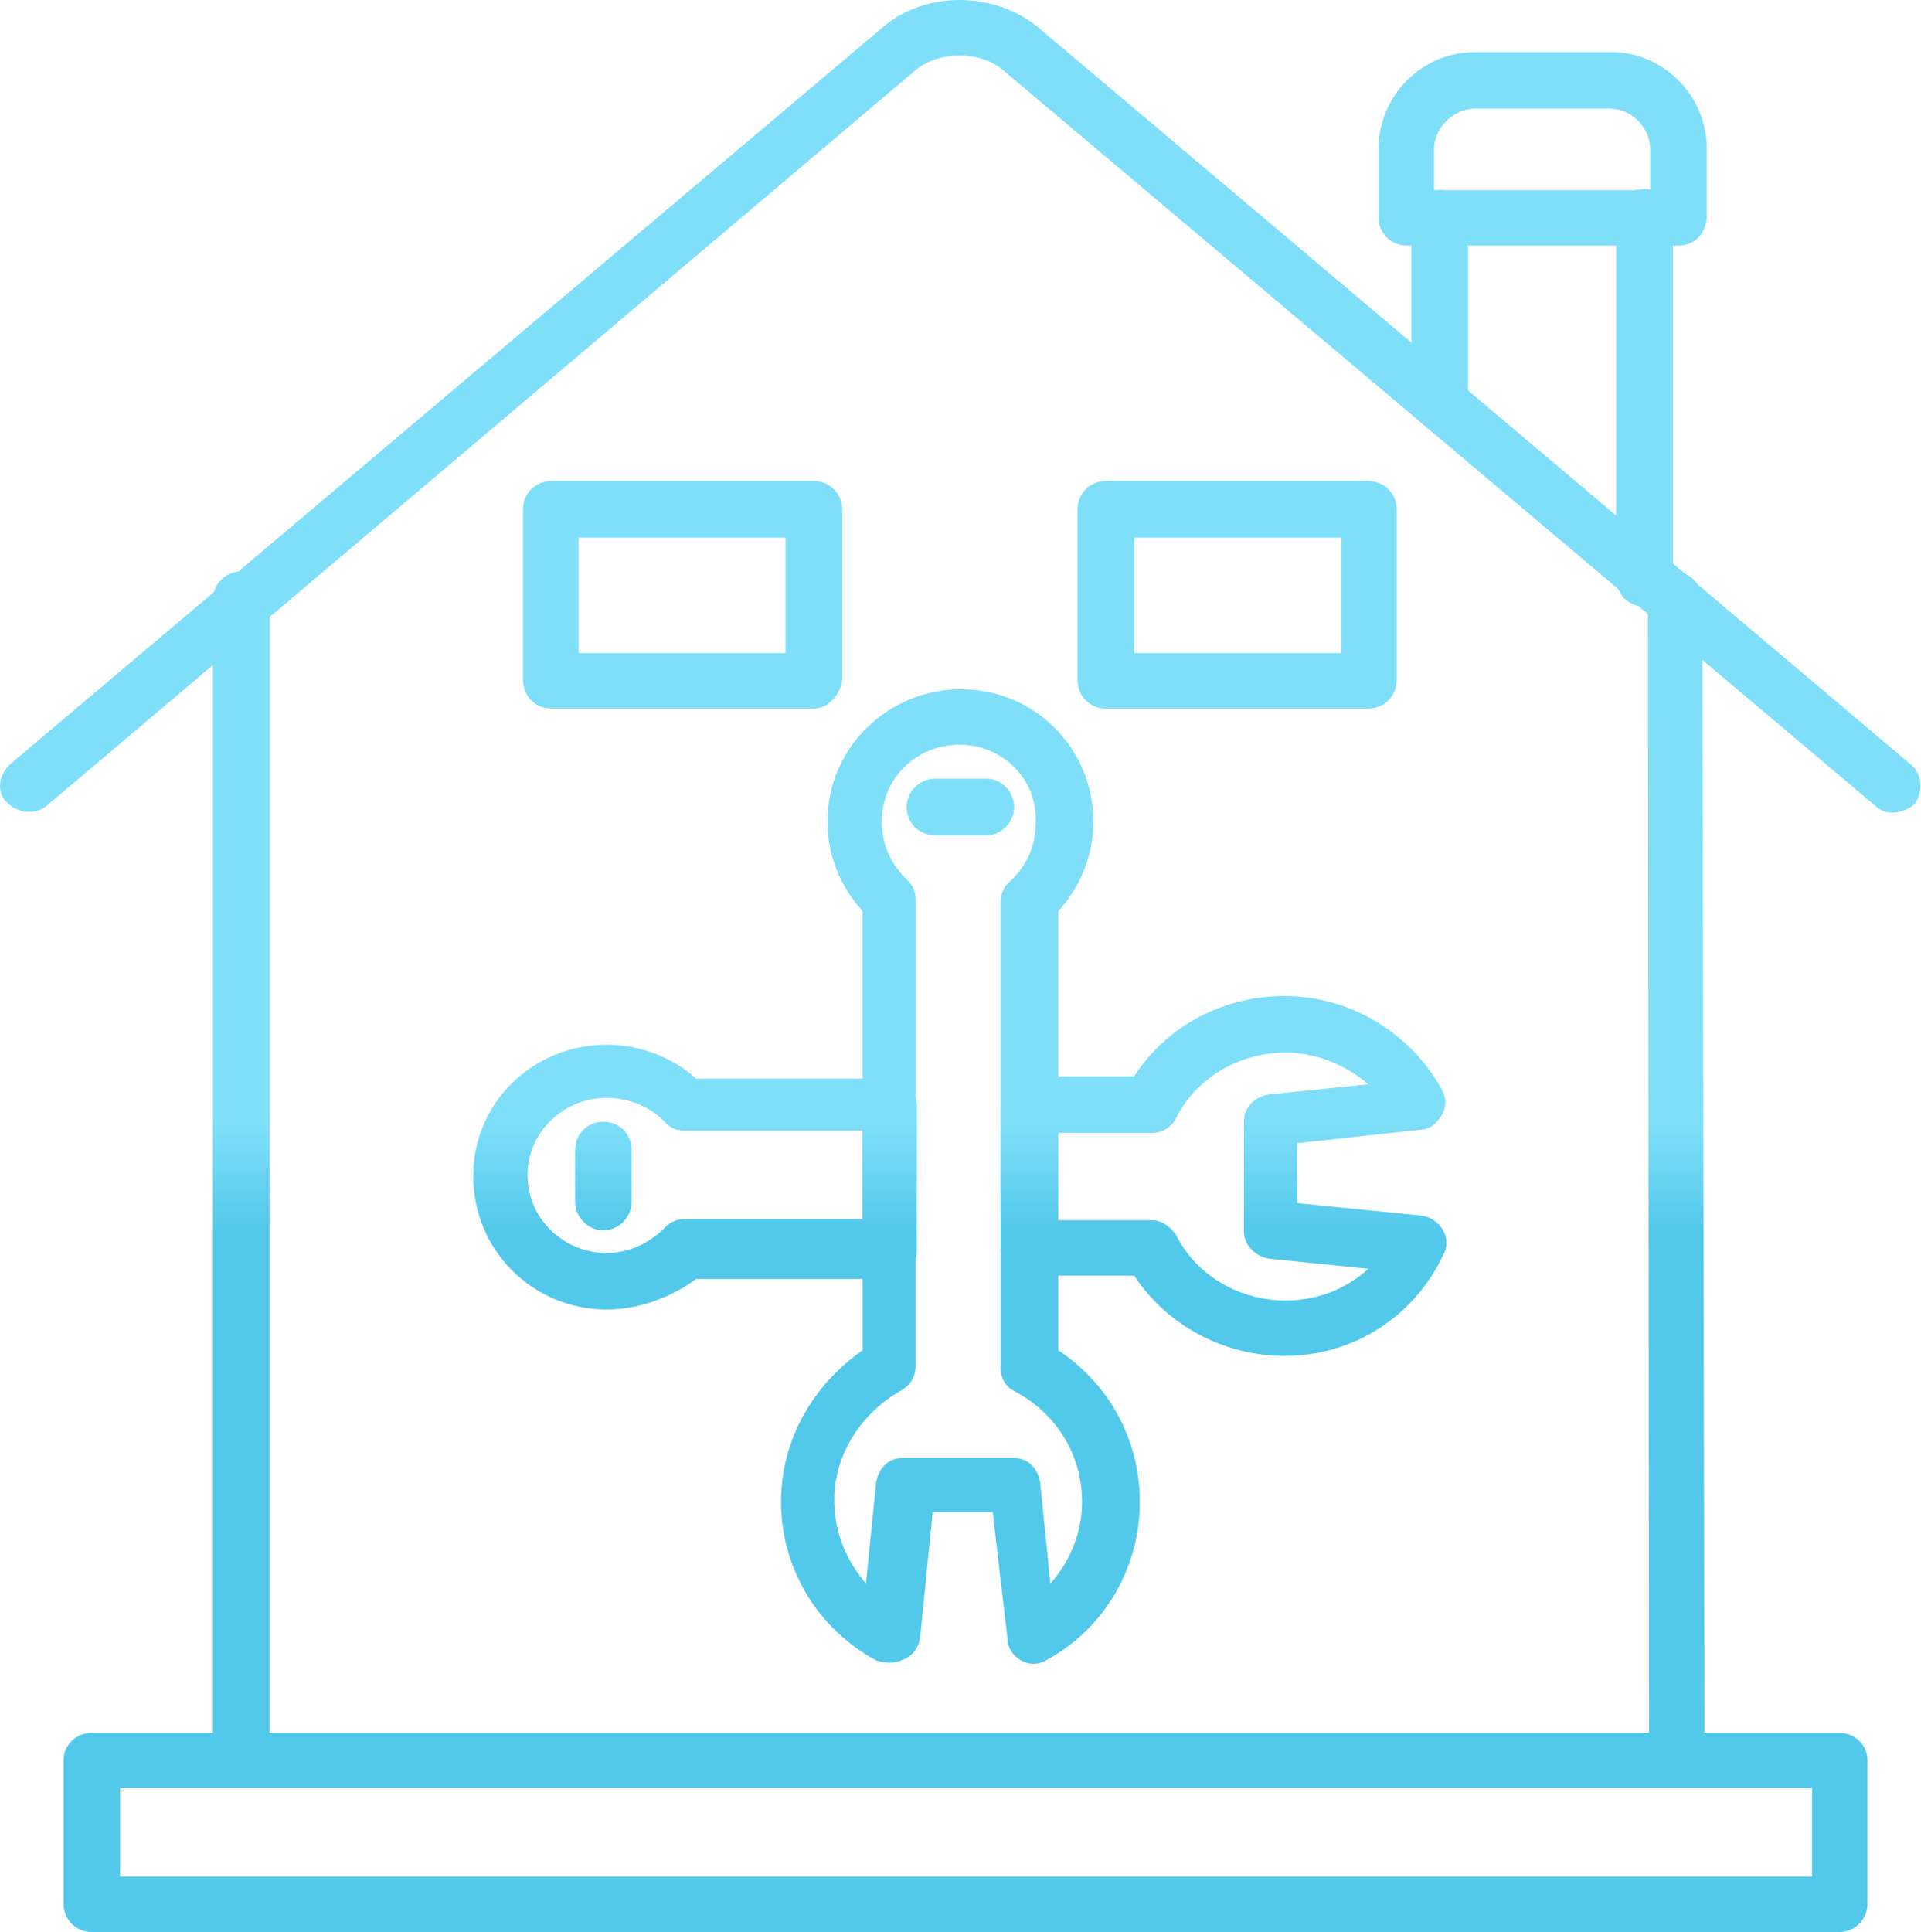 <?xml version="1.0" encoding="UTF-8"?> <svg xmlns="http://www.w3.org/2000/svg" width="533" height="536" viewBox="0 0 533 536" fill="none"><path fill-rule="evenodd" clip-rule="evenodd" d="M525.062 225.453C523.178 225.453 521.608 224.825 520.352 223.569L277.943 19.154C271.663 14.13 260.987 14.13 254.393 19.154L12.926 223.569C9.786 226.081 5.076 225.767 1.936 222.627C-1.204 219.801 -0.262 214.777 2.878 211.951L244.973 7.536C256.591 -2.512 275.745 -2.512 287.991 7.536L530.4 212.265C533.226 214.777 533.854 219.801 531.028 223.255C529.458 224.511 527.26 225.453 525.062 225.453Z" fill="url(#paint0_linear_21_39)"></path><path fill-rule="evenodd" clip-rule="evenodd" d="M465.402 492.354C461.006 492.354 457.866 488.9 457.552 484.818L457.238 166.421C457.238 162.025 460.692 158.571 464.46 158.571C468.856 158.571 471.996 162.025 472.31 166.107L472.938 484.504C473.252 489.214 469.798 492.354 465.402 492.354ZM66.934 492.354C62.538 492.354 59.084 488.9 59.084 484.504V166.421C59.084 162.025 62.538 158.571 66.934 158.571C71.016 158.571 74.784 162.025 74.784 166.421V484.504C74.784 489.214 71.016 492.354 66.934 492.354Z" fill="url(#paint1_linear_21_39)"></path><path fill-rule="evenodd" clip-rule="evenodd" d="M510.304 536H25.486C21.09 536 17.636 532.546 17.636 528.15V488.272C17.636 484.19 21.09 480.736 25.486 480.736H510.304C514.7 480.736 518.154 484.19 518.154 488.272V528.15C518.154 532.546 514.7 536 510.304 536ZM33.336 520.614H502.768V496.122H33.336V520.614Z" fill="url(#paint2_linear_21_39)"></path><path fill-rule="evenodd" clip-rule="evenodd" d="M225.819 196.565H152.971C148.575 196.565 145.121 193.111 145.121 188.715V141.301C145.121 136.905 148.575 133.451 152.971 133.451H225.819C230.215 133.451 233.669 136.905 233.669 141.301V188.715C233.041 193.111 229.587 196.565 225.819 196.565ZM160.507 181.179H217.969V149.151H160.507V181.179Z" fill="url(#paint3_linear_21_39)"></path><path fill-rule="evenodd" clip-rule="evenodd" d="M379.68 196.565H306.831C302.435 196.565 298.981 193.111 298.981 188.715V141.301C298.981 136.905 302.435 133.451 306.831 133.451H379.68C384.076 133.451 387.53 136.905 387.53 141.301V188.715C387.53 193.111 384.076 196.565 379.68 196.565ZM314.681 181.179H372.144V149.151H314.681V181.179Z" fill="url(#paint4_linear_21_39)"></path><path fill-rule="evenodd" clip-rule="evenodd" d="M456.296 168.305C451.9 168.305 448.446 164.851 448.446 160.455V60.288C448.446 55.892 451.9 52.438 456.296 52.438C460.692 52.438 464.146 55.892 464.146 60.288V160.455C464.146 164.851 460.692 168.305 456.296 168.305ZM399.462 119.32C395.38 119.32 391.612 115.866 391.612 111.47V60.602C391.612 56.206 395.38 52.752 399.462 52.752C403.858 52.752 407.312 56.206 407.312 60.602V111.47C407.312 115.866 403.858 119.32 399.462 119.32Z" fill="url(#paint5_linear_21_39)"></path><path fill-rule="evenodd" clip-rule="evenodd" d="M465.716 68.138H390.356C385.96 68.138 382.506 64.684 382.506 60.288V41.134C382.506 26.69 394.438 14.444 409.196 14.444H447.19C461.32 14.444 473.566 26.376 473.566 41.134V60.288C473.252 64.998 470.112 68.138 465.716 68.138ZM397.892 52.752H457.866V41.448C457.866 35.482 452.842 30.144 446.562 30.144H409.196C403.23 30.144 397.892 35.482 397.892 41.448V52.752Z" fill="url(#paint6_linear_21_39)"></path><path fill-rule="evenodd" clip-rule="evenodd" d="M356.444 376.173C339.487 376.173 323.787 367.695 314.681 353.879H285.479C281.083 353.879 277.629 350.425 277.629 346.029V306.465C277.629 302.069 281.083 298.615 285.479 298.615H314.681C323.787 284.485 339.487 276.321 356.444 276.321C374.656 276.321 391.612 286.683 400.09 302.383C401.346 304.581 401.346 307.093 400.09 309.291C398.834 311.489 396.636 313.373 394.438 313.373L359.898 317.141V333.783L394.438 337.237C396.95 337.551 399.148 339.121 400.404 341.319C401.66 343.517 401.66 346.029 400.404 348.227C392.24 365.497 375.284 376.173 356.444 376.173ZM293.329 338.493H319.391C322.531 338.493 324.729 340.377 326.299 342.575C331.951 353.879 343.883 360.787 356.758 360.787C365.55 360.787 373.4 357.647 379.68 351.995L352.048 349.169C348.28 348.541 345.139 345.401 345.139 341.633V311.175C345.139 307.093 348.28 304.267 352.048 303.639L379.68 300.813C373.4 295.475 365.236 292.021 356.758 292.021C343.883 292.021 331.951 298.929 326.299 310.233C325.043 312.745 322.531 314.315 319.391 314.315H293.329V338.493ZM168.357 363.299C147.947 363.299 131.305 346.971 131.305 326.247C131.305 305.837 147.947 289.823 168.357 289.823C177.463 289.823 186.569 293.277 193.163 299.243H246.543C250.939 299.243 254.393 302.697 254.393 307.093V346.971C254.393 351.053 250.939 354.821 246.543 354.821H193.163C186.255 359.845 177.463 363.299 168.357 363.299ZM168.357 304.581C156.111 304.581 146.377 314.315 146.377 325.933C146.377 338.179 156.425 347.599 168.357 347.599C174.323 347.599 179.975 345.087 184.371 340.691C185.627 339.121 187.825 338.179 190.023 338.179H239.321V313.687H190.023C187.825 313.687 185.627 312.745 184.371 311.175C180.603 307.093 174.323 304.581 168.357 304.581Z" fill="url(#paint7_linear_21_39)"></path><path fill-rule="evenodd" clip-rule="evenodd" d="M246.543 461.268C245.287 461.268 244.031 460.954 243.089 460.64C226.761 451.848 216.713 434.892 216.713 416.68C216.713 399.41 225.505 384.337 239.321 374.603V252.771C233.041 245.863 229.587 237.071 229.587 227.965C229.587 207.555 246.229 191.227 266.639 191.227C287.363 191.227 303.377 207.869 303.377 227.965C303.377 237.071 299.923 245.863 293.643 252.771V374.603C307.773 384.023 316.251 399.41 316.251 416.68C316.251 434.892 306.517 451.848 290.189 460.64C287.991 461.896 285.479 461.896 283.281 460.64C281.083 459.384 279.513 457.186 279.513 454.36L275.431 419.506H258.789L255.335 454.046C255.021 456.558 253.765 458.756 251.567 460.012C248.741 461.268 248.113 461.268 246.543 461.268ZM266.325 206.613C254.079 206.613 244.659 216.033 244.659 227.965C244.659 235.815 248.427 240.839 251.567 243.979C253.137 245.235 254.079 247.433 254.079 249.631V378.999C254.079 381.825 252.509 384.337 250.311 385.593C239.007 391.873 231.471 403.492 231.471 416.052C231.471 424.844 234.611 432.694 240.263 439.288L243.089 411.342C243.717 407.26 246.543 404.434 250.625 404.434H281.083C285.165 404.434 287.991 407.26 288.619 411.342L291.445 439.288C297.097 433.008 300.237 424.844 300.237 416.68C300.237 403.806 293.329 392.187 281.397 385.907C278.885 384.651 277.629 382.139 277.629 379.627V250.259C277.629 248.061 278.571 245.863 280.141 244.607C283.595 241.467 287.363 236.129 287.363 228.279C287.991 216.033 277.943 206.613 266.325 206.613Z" fill="url(#paint8_linear_21_39)"></path><path fill-rule="evenodd" clip-rule="evenodd" d="M273.861 231.733H259.417C255.021 231.733 251.567 228.279 251.567 223.883C251.567 219.801 255.021 216.033 259.417 216.033H273.861C277.943 216.033 281.397 219.801 281.397 223.883C281.397 228.279 277.629 231.733 273.861 231.733Z" fill="url(#paint9_linear_21_39)"></path><path fill-rule="evenodd" clip-rule="evenodd" d="M167.415 341.319C163.019 341.319 159.565 337.551 159.565 333.469V319.025C159.565 314.629 163.019 311.175 167.415 311.175C171.811 311.175 175.265 314.629 175.265 319.025V333.469C175.265 337.551 171.811 341.319 167.415 341.319Z" fill="url(#paint10_linear_21_39)"></path><defs><linearGradient id="paint0_linear_21_39" x1="167.415" y1="311.175" x2="167.415" y2="341.319" gradientUnits="userSpaceOnUse"><stop stop-color="#7FDFF9"></stop><stop offset="1" stop-color="#52C9EA"></stop></linearGradient><linearGradient id="paint1_linear_21_39" x1="167.415" y1="311.175" x2="167.415" y2="341.319" gradientUnits="userSpaceOnUse"><stop stop-color="#7FDFF9"></stop><stop offset="1" stop-color="#52C9EA"></stop></linearGradient><linearGradient id="paint2_linear_21_39" x1="167.415" y1="311.175" x2="167.415" y2="341.319" gradientUnits="userSpaceOnUse"><stop stop-color="#7FDFF9"></stop><stop offset="1" stop-color="#52C9EA"></stop></linearGradient><linearGradient id="paint3_linear_21_39" x1="167.415" y1="311.175" x2="167.415" y2="341.319" gradientUnits="userSpaceOnUse"><stop stop-color="#7FDFF9"></stop><stop offset="1" stop-color="#52C9EA"></stop></linearGradient><linearGradient id="paint4_linear_21_39" x1="167.415" y1="311.175" x2="167.415" y2="341.319" gradientUnits="userSpaceOnUse"><stop stop-color="#7FDFF9"></stop><stop offset="1" stop-color="#52C9EA"></stop></linearGradient><linearGradient id="paint5_linear_21_39" x1="167.415" y1="311.175" x2="167.415" y2="341.319" gradientUnits="userSpaceOnUse"><stop stop-color="#7FDFF9"></stop><stop offset="1" stop-color="#52C9EA"></stop></linearGradient><linearGradient id="paint6_linear_21_39" x1="167.415" y1="311.175" x2="167.415" y2="341.319" gradientUnits="userSpaceOnUse"><stop stop-color="#7FDFF9"></stop><stop offset="1" stop-color="#52C9EA"></stop></linearGradient><linearGradient id="paint7_linear_21_39" x1="167.415" y1="311.175" x2="167.415" y2="341.319" gradientUnits="userSpaceOnUse"><stop stop-color="#7FDFF9"></stop><stop offset="1" stop-color="#52C9EA"></stop></linearGradient><linearGradient id="paint8_linear_21_39" x1="167.415" y1="311.175" x2="167.415" y2="341.319" gradientUnits="userSpaceOnUse"><stop stop-color="#7FDFF9"></stop><stop offset="1" stop-color="#52C9EA"></stop></linearGradient><linearGradient id="paint9_linear_21_39" x1="167.415" y1="311.175" x2="167.415" y2="341.319" gradientUnits="userSpaceOnUse"><stop stop-color="#7FDFF9"></stop><stop offset="1" stop-color="#52C9EA"></stop></linearGradient><linearGradient id="paint10_linear_21_39" x1="167.415" y1="311.175" x2="167.415" y2="341.319" gradientUnits="userSpaceOnUse"><stop stop-color="#7FDFF9"></stop><stop offset="1" stop-color="#52C9EA"></stop></linearGradient></defs></svg> 